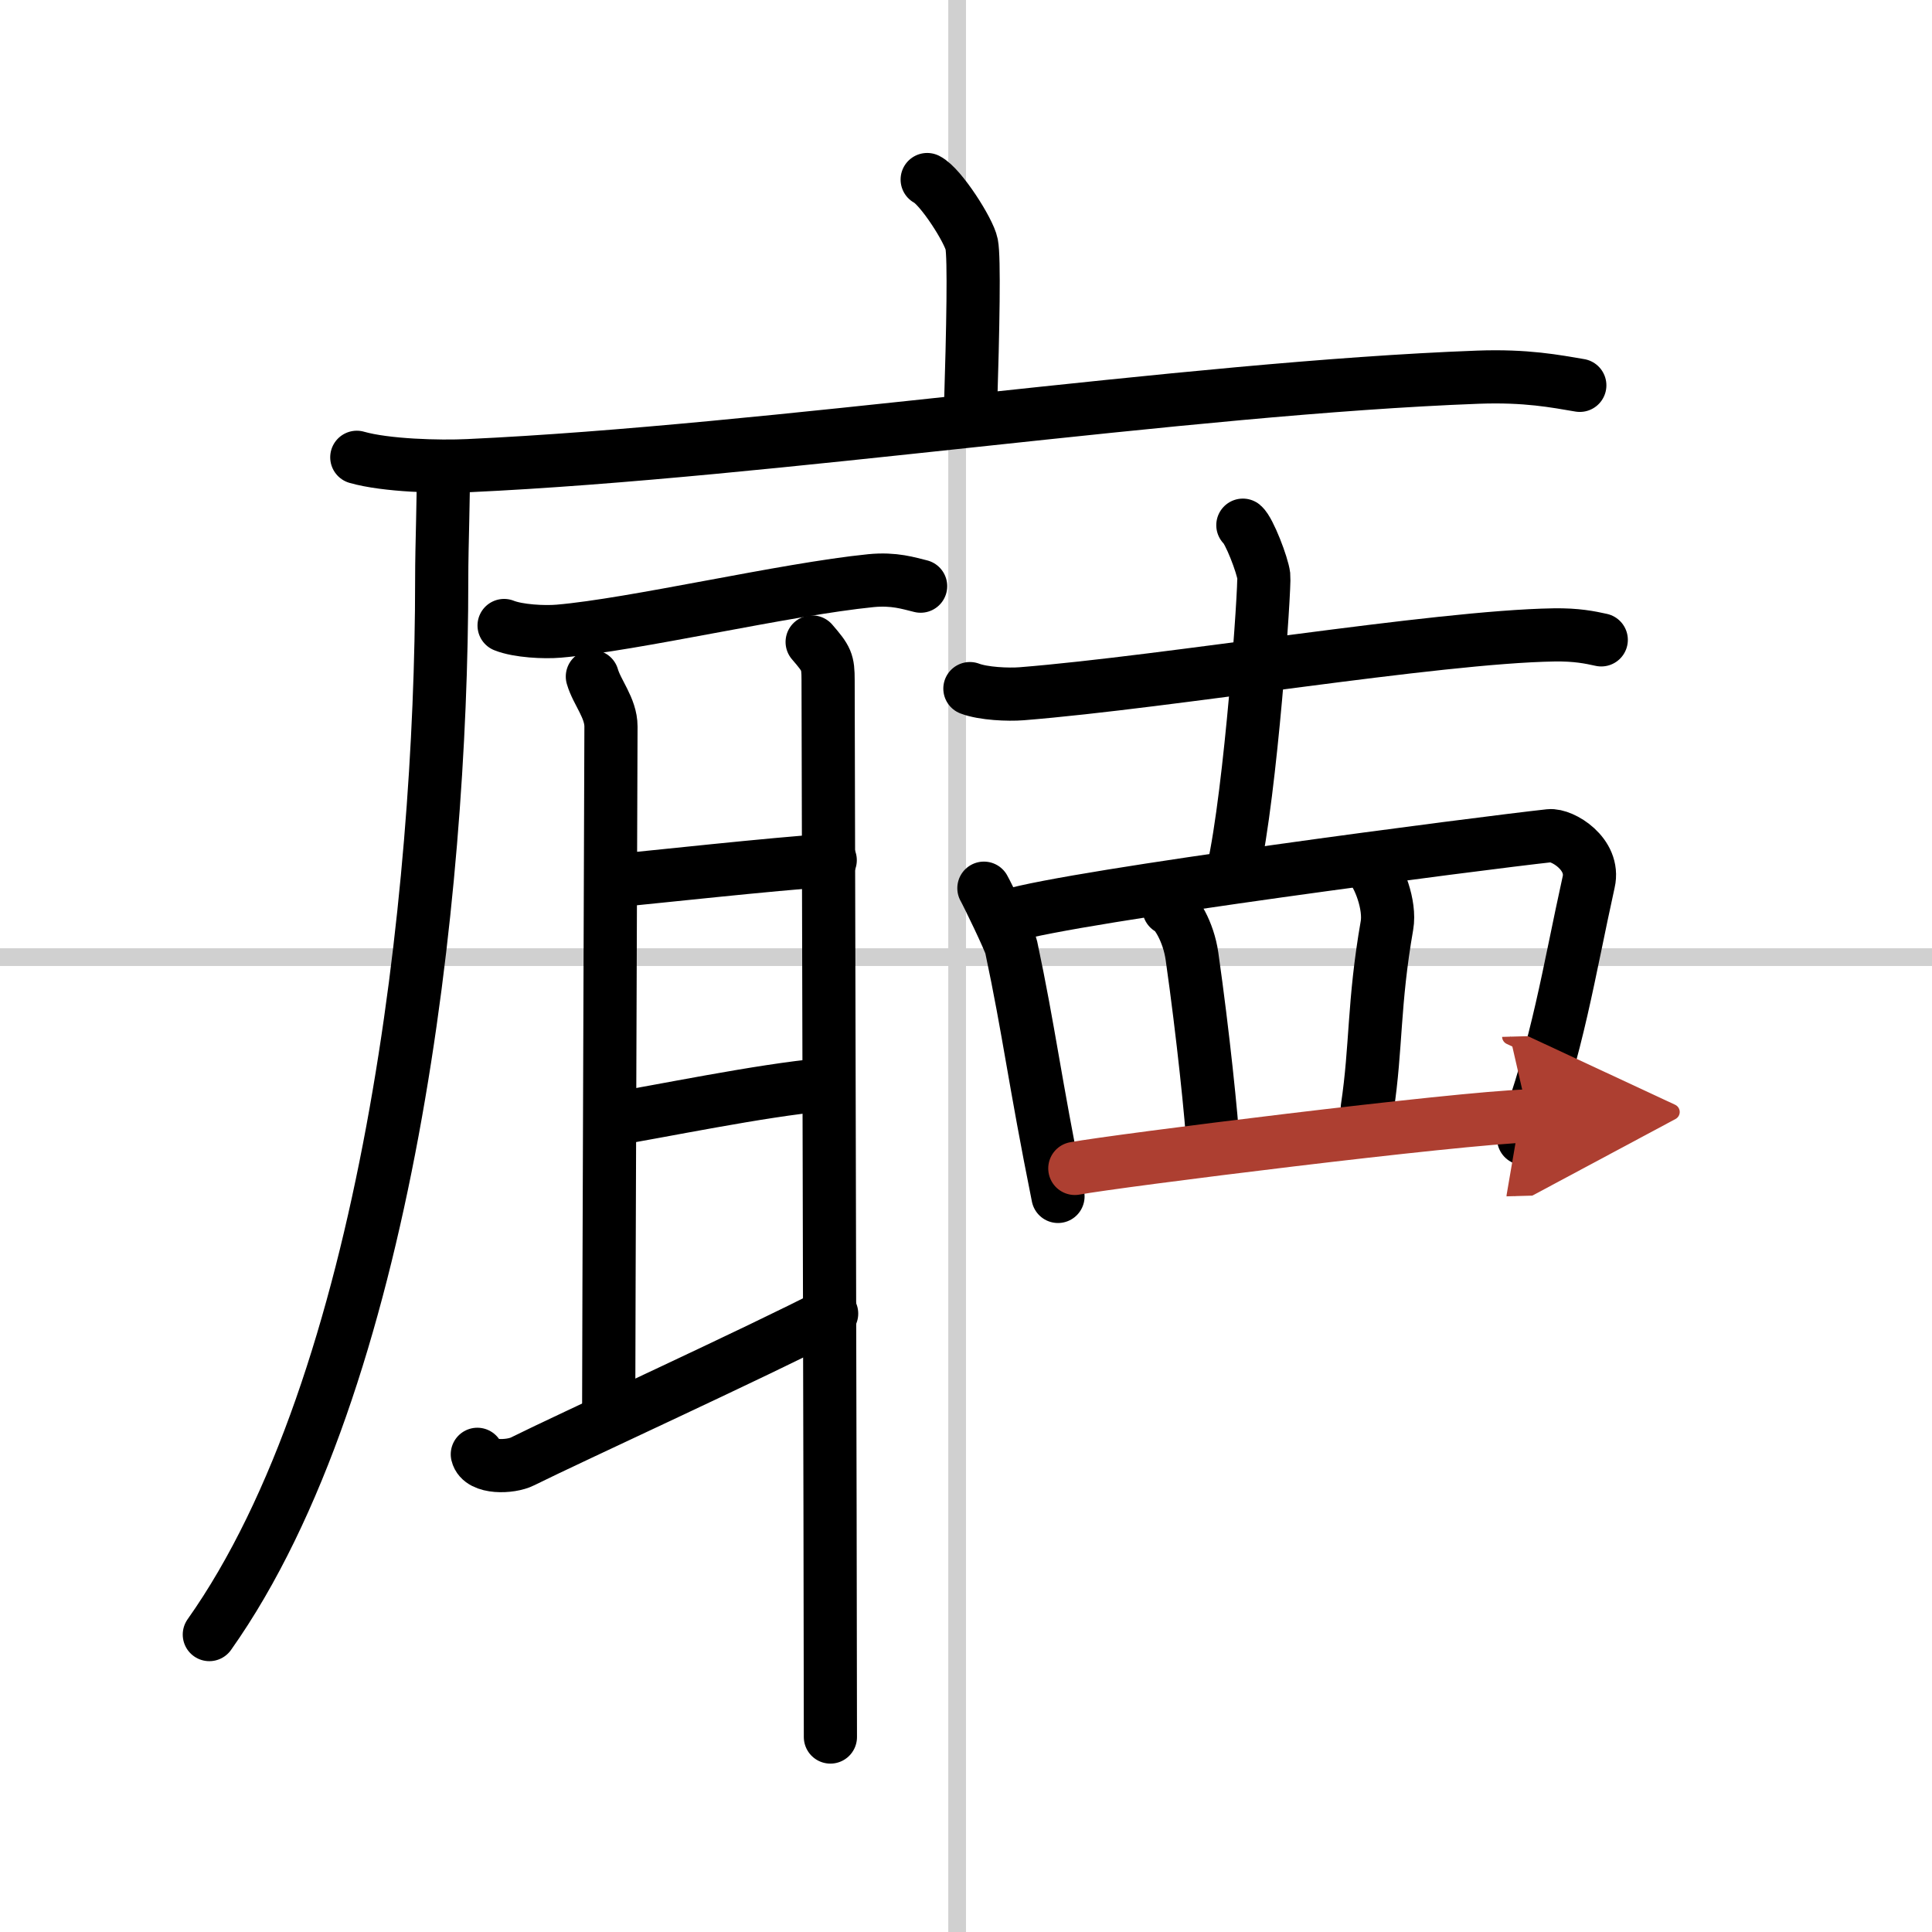 <svg width="400" height="400" viewBox="0 0 109 109" xmlns="http://www.w3.org/2000/svg"><defs><marker id="a" markerWidth="4" orient="auto" refX="1" refY="5" viewBox="0 0 10 10"><polyline points="0 0 10 5 0 10 1 5" fill="#ad3f31" stroke="#ad3f31"/></marker></defs><g fill="none" stroke="#000" stroke-linecap="round" stroke-linejoin="round" stroke-width="3"><rect width="100%" height="100%" fill="#fff" stroke="#fff"/><line x1="54" x2="54" y2="109" stroke="#d0d0d0" stroke-width="1"/><line x2="109" y1="54" y2="54" stroke="#d0d0d0" stroke-width="1"/><path d="m52.31 10.13c0.76 0.38 2.36 2.88 2.51 3.65s0.08 4.65-0.07 9.46"/><path d="m20.13 25.8c1.64 0.47 4.66 0.55 6.3 0.47 17.1-0.79 40.37-4.37 56.95-4.99 2.74-0.1 4.38 0.23 5.75 0.46"/><path d="m25 26.5c0.04 1.56-0.08 4.02-0.08 6.26 0 17.74-3.04 45.23-13.11 59.46"/><path d="m28.44 35.29c0.8 0.32 2.27 0.39 3.08 0.32 4.24-0.36 12.74-2.36 17.61-2.85 1.33-0.13 2.14 0.15 2.81 0.31"/><path d="m33.42 38.17c0.26 0.9 1.05 1.77 1.05 2.82s-0.13 35.22-0.13 39"/><path d="m34.86 49.67c1.89-0.17 8.64-0.92 11.98-1.14"/><path d="M34.6,63.13C37,62.75,43,61.5,46.45,61.2"/><path d="m26.93 82.05c0.19 0.8 1.88 0.74 2.55 0.4 2.69-1.34 13.31-6.2 17.44-8.34"/><path d="m45.82 36.22c0.82 0.95 0.9 1.11 0.9 2.16s0.13 51.01 0.13 59.62"/><path d="m54.72 38.85c0.76 0.29 2.16 0.35 2.92 0.29 8.34-0.67 23.34-3.21 30.03-3.32 1.27-0.02 2.04 0.14 2.67 0.28"/><path d="m70.12 29.63c0.36 0.3 1.11 2.26 1.18 2.86s-0.72 12.14-1.74 16.68"/><path d="m55.51 50.11c0.17 0.29 1.46 2.95 1.54 3.32 1.02 4.8 1.3 7.42 2.64 14.07"/><path d="m56.92 51.67c3.7-1.13 26.73-4.11 30.5-4.52 0.72-0.08 2.57 1.03 2.21 2.61-1.12 5.06-1.74 9.29-3.67 14.47"/><path d="m65.95 51.26c0.37 0.12 1.1 1.29 1.3 2.69 0.62 4.35 1.12 9.22 1.2 10.81"/><path d="m77.27 48.85c0.52 0.52 1.18 2.21 0.98 3.36-0.77 4.41-0.59 6.83-1.11 10.3"/><path d="m60.64 65.92c2.31-0.43 21.61-2.85 25.58-2.96" marker-end="url(#a)" stroke="#ad3f31"/></g></svg>
